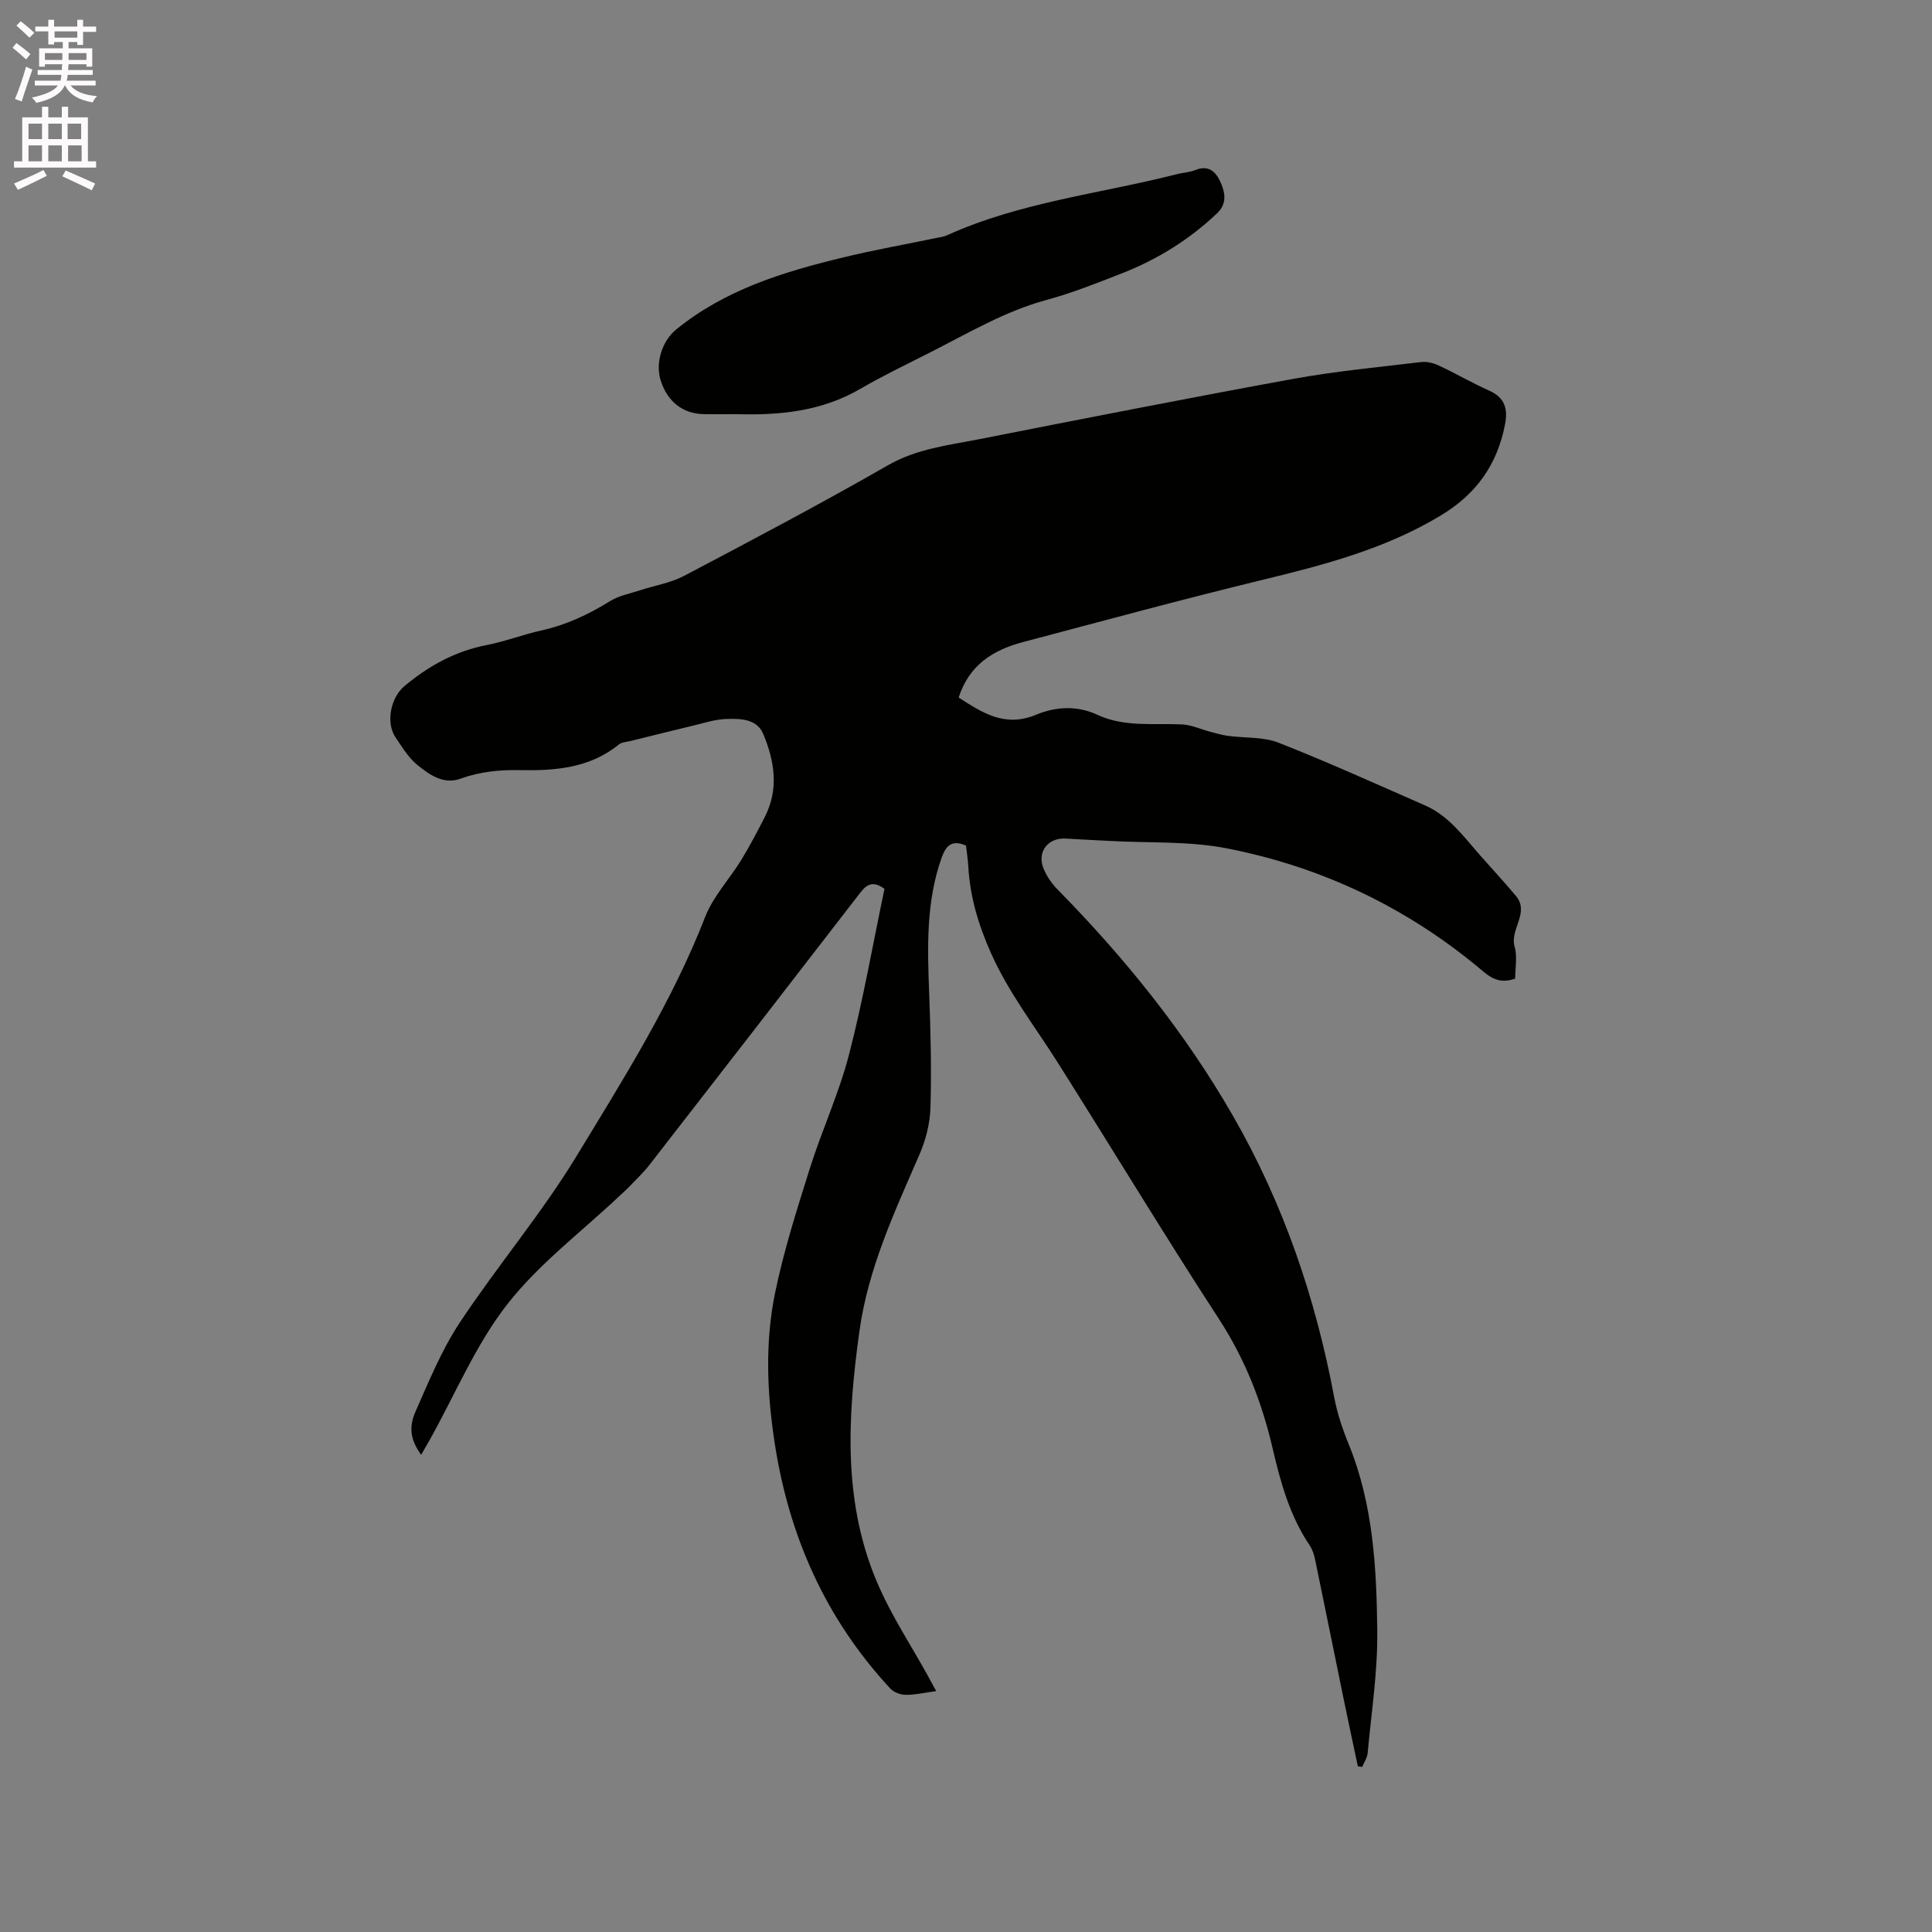 <svg enable-background="new 0 0 400 400" viewBox="0 0 400 400" xmlns="http://www.w3.org/2000/svg"><rect x="0" y="0" width="400" height="400" fill="#808080" stroke="none"/><path d="m2.6 9.9.8-1c.9.7 1.9 1.4 2.9 2.3l-.9 1.1c-1.1-1-2-1.8-2.8-2.4zm.5 10.6c.9-2.1 1.6-4.3 2.3-6.7.4.2.8.4 1.3.6-.7 2.1-1.5 4.3-2.2 6.6zm.3-15.2.9-.9c1 .8 2 1.6 2.8 2.4l-1 1c-.9-.9-1.8-1.7-2.7-2.5zm12.6-1.2h1.2v1.4h2.7v1.1h-2.7v2.7h-1.2v-.6h-1.8v1.3h4.9v3.8h-1.2v-.5h-3.7c0 .4-.1.9-.1 1.2h5.1v1h-5.2c0 .5-.1.9-.2 1.2h6v1h-5.2c1.1 1.3 2.9 2 5.5 2.2-.4.4-.7.8-.9 1.3-2.9-.5-4.8-1.6-5.7-3.5h-.1c-.8 1.7-2.7 2.9-5.9 3.6-.2-.4-.6-.8-.9-1.1 2.8-.6 4.6-1.4 5.4-2.5h-4.8v-1h5.3c.1-.3.2-.7.2-1.2h-4.9v-1h5c0-.4 0-.8.1-1.2h-3.6v.5h-1.2v-3.8h4.9v-1.3h-1.8v.5h-1.2v-2.7h-2.7v-1h2.7v-1.4h1.2v1.4h4.8zm-6.7 8.3h3.6c0-.4 0-.9 0-1.4h-3.6zm1.9-4.6h4.8v-1.3h-4.7v1.3zm6.7 3.2h-3.7v1.4h3.7z" fill="#fcfafa"/><path d="m8.7 22.1h1.3v2.2h2.8v-2.2h1.3v2.2h4.1v9.1h1.7v1.3h-17v-1.3h1.7v-9.1h4.1zm.3 13.1.7 1.2c-1.8.9-3.8 1.9-6 2.9-.2-.4-.5-.8-.8-1.3 2.3-1 4.4-1.9 6.1-2.8zm-3.1-6.4h2.8v-3.2h-2.8zm0 4.6h2.8v-3.3h-2.8zm4.1-4.6h2.8v-3.2h-2.8zm0 4.6h2.8v-3.3h-2.8zm3.6 1.9c2.1.9 4.1 1.8 6.1 2.7l-.7 1.4c-2.2-1.1-4.2-2-6.1-2.9zm3.2-9.7h-2.8v3.2h2.8zm-2.7 7.8h2.8v-3.3h-2.8z" fill="#fcfafa"/><g fill="#010100"><path d="m281.13 365.7c-1-4.72-2.02-9.44-2.99-14.17-1.96-9.54-3.88-19.09-5.86-28.63-.21-1.02-.55-2.09-1.12-2.94-4.12-6.1-6.03-13.03-7.67-20.06-2.22-9.56-5.69-18.46-11.11-26.8-11.44-17.58-22.28-35.55-33.49-53.27-4.69-7.41-10.07-14.32-13.7-22.46-2.6-5.83-4.35-11.63-4.71-17.93-.08-1.47-.32-2.94-.48-4.37-2.84-1.24-4.12-.09-5.03 2.46-3.25 9.13-2.96 18.52-2.6 27.98.3 7.94.51 15.9.27 23.84-.1 3.28-.98 6.72-2.3 9.74-5.15 11.85-10.61 23.55-12.41 36.54-2.49 18.03-3.53 35.98 4.16 53.12 2.76 6.16 6.5 11.88 9.79 17.8.6 1.08 1.19 2.17 1.95 3.57-2.36.32-4.32.79-6.27.78-1.1-.01-2.5-.51-3.23-1.3-13.39-14.43-21.01-31.59-23.96-50.95-1.58-10.35-2-20.78.11-31.01 1.79-8.68 4.5-17.2 7.17-25.67 2.5-7.95 6.05-15.59 8.13-23.63 2.94-11.35 4.95-22.93 7.34-34.31-2.37-1.73-3.66-.96-5.04.83-14.5 18.8-29.05 37.57-43.62 56.32-1.23 1.58-2.7 2.97-4.09 4.42-.66.69-1.38 1.32-2.07 1.97-7.86 7.43-16.72 14.07-23.3 22.5-6.5 8.33-10.69 18.46-15.9 27.81-.61 1.09-1.24 2.17-1.91 3.33-2.05-2.88-2.7-5.49-1.17-8.94 2.77-6.27 5.4-12.73 9.15-18.41 7.77-11.74 16.96-22.59 24.26-34.6 9.71-15.98 19.73-31.86 26.58-49.45 1.66-4.25 5.04-7.81 7.47-11.78 1.76-2.88 3.33-5.89 4.87-8.9 2.95-5.76 2.01-11.59-.33-17.17-1.33-3.18-4.8-3.2-7.72-3.1-2.29.08-4.56.84-6.82 1.38-4.32 1.03-8.62 2.11-12.93 3.18-.81.2-1.8.22-2.4.7-6.02 4.91-13.21 5.47-20.46 5.33-4.3-.09-8.34.31-12.42 1.79-3.41 1.24-6.38-.84-8.86-2.86-1.84-1.5-3.15-3.7-4.52-5.72-2.07-3.05-.99-8.23 1.8-10.57 5.03-4.22 10.55-7.27 17.08-8.54 3.83-.75 7.53-2.18 11.35-3.03 5.15-1.14 9.76-3.32 14.21-6.08 1.81-1.12 4.06-1.53 6.13-2.21 3.06-1 6.36-1.53 9.17-3 14.15-7.46 28.3-14.92 42.17-22.88 6.04-3.47 12.59-4.17 19.08-5.45 21.61-4.25 43.22-8.51 64.89-12.46 8.74-1.59 17.62-2.42 26.45-3.48 1.17-.14 2.54.19 3.63.7 3.55 1.66 6.95 3.64 10.52 5.24 3.27 1.46 3.84 3.87 3.22 7.02-1.62 8.24-5.88 14.32-13.22 18.76-11.45 6.93-24.04 10.23-36.84 13.34-16.66 4.04-33.2 8.54-49.78 12.93-6.09 1.61-11.1 4.69-13.27 11.47 4.91 3.16 9.58 6.25 16.03 3.56 4.04-1.68 8.46-1.96 12.69.01 5.62 2.61 11.62 1.71 17.51 1.99 1.99.1 3.94 1.02 5.91 1.54 1.19.31 2.39.66 3.6.83 3.52.48 7.32.17 10.52 1.43 10.23 4.02 20.25 8.57 30.32 12.98 4.95 2.17 8 6.5 11.43 10.38 2.46 2.78 4.98 5.5 7.36 8.35 2.92 3.5-1.32 6.9-.26 10.54.59 2.04.11 4.38.11 6.58-2.67.96-4.54.27-6.53-1.41-15.51-13.14-33.37-21.71-53.24-25.57-7.83-1.52-16.04-1.07-24.08-1.52-3.07-.17-6.14-.3-9.2-.49-3.6-.23-5.96 2.67-4.65 6.06.63 1.62 1.7 3.2 2.93 4.45 13.96 14.2 26.38 29.57 36.33 46.87 10.46 18.19 17.12 37.72 20.97 58.29.62 3.29 1.71 6.55 2.98 9.66 5.09 12.44 5.79 25.59 5.94 38.7.1 8.43-1.22 16.87-1.99 25.3-.09.98-.74 1.92-1.13 2.87-.31-.05-.61-.08-.9-.12z"/><path d="m152.65 85.75c-2.33 0-4.66.04-6.98-.01-4.31-.08-7.5-2.6-8.88-6.96-1.15-3.63.27-8.17 3.2-10.56 10.14-8.27 22.27-11.95 34.66-14.94 6.37-1.54 12.83-2.69 19.25-4.02.72-.15 1.49-.24 2.15-.54 15.21-6.89 31.78-8.62 47.74-12.69 1.23-.31 2.55-.36 3.71-.83 2.6-1.06 4.15.26 5.1 2.31 1.03 2.23 1.57 4.57-.63 6.66-5.76 5.47-12.39 9.57-19.76 12.45-5.12 1.99-10.25 4.05-15.54 5.48-8.59 2.33-16.13 6.83-23.95 10.79-4.91 2.49-9.88 4.87-14.63 7.63-7.93 4.62-16.57 5.48-25.44 5.23z"/></g></svg>